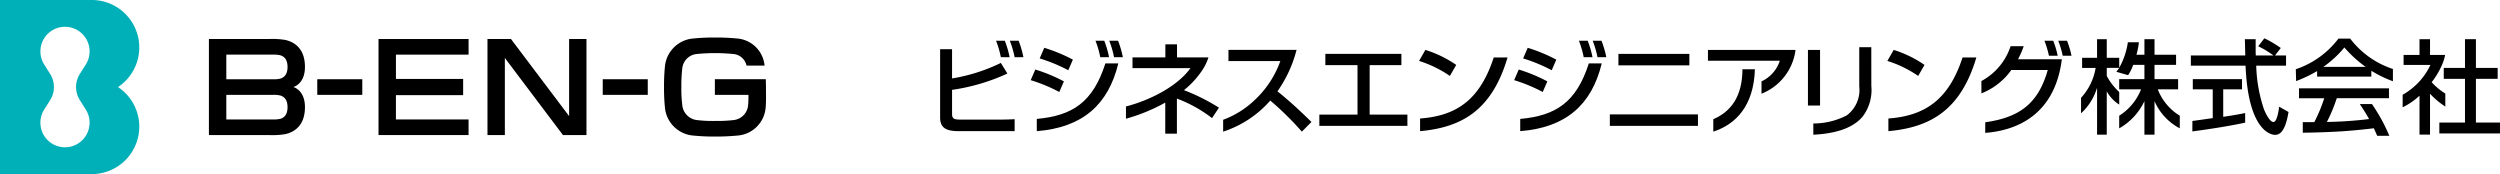 <svg xmlns="http://www.w3.org/2000/svg" xmlns:xlink="http://www.w3.org/1999/xlink" width="351.023" height="24.444" viewBox="0 0 351.023 24.444"><defs><clipPath id="clip-path"><rect id="Rectangle_1314" data-name="Rectangle 1314" width="351.023" height="24.444" fill="rgba(0,0,0,0)"/></clipPath></defs><g id="logo" transform="translate(0 0)"><g id="Group_58" data-name="Group 58" transform="translate(0 0)" clip-path="url(#clip-path)"><path id="Path_262" data-name="Path 262" d="M114.756,4.643a13.465,13.465,0,0,1,.674,2.307H114.2a13.47,13.47,0,0,0-.673-2.307Z" transform="translate(26.329 1.077)"/><path id="Path_263" data-name="Path 263" d="M116.33,4.643A13.464,13.464,0,0,1,117,6.95h-1.233a13.58,13.58,0,0,0-.673-2.307Z" transform="translate(26.694 1.077)"/><path id="Path_264" data-name="Path 264" d="M181.189,4.643a13.464,13.464,0,0,1,.674,2.307H180.63a13.581,13.581,0,0,0-.673-2.307Z" transform="translate(41.737 1.077)"/><path id="Path_265" data-name="Path 265" d="M182.762,4.643a13.463,13.463,0,0,1,.674,2.307H182.2a13.584,13.584,0,0,0-.673-2.307Z" transform="translate(42.101 1.077)"/><path id="Path_266" data-name="Path 266" d="M173.268,15.022c4.972-.451,7.874-2.3,9.634-7.8h1.813c-1.417,5.834-5.042,9.01-11.447,9.518Z" transform="translate(40.185 1.675)"/><path id="Path_267" data-name="Path 267" d="M108.827,5.606V9.712a24.568,24.568,0,0,0,6.85-2.177l.918,1.491a28.034,28.034,0,0,1-7.767,2.291v3.377c0,.659.272.8,1.16.8h4.86c.817,0,1.64,0,2.766-.059v1.679H109.73c-1.934,0-2.58-.6-2.58-1.949V5.606Z" transform="translate(24.851 1.3)"/><path id="Path_268" data-name="Path 268" d="M141.391,13.948a27.794,27.794,0,0,0-4.915-2.461,12.15,12.15,0,0,0,2.45-2.626,6.933,6.933,0,0,0,.988-1.975H135.5V5.051h-1.635V6.885H129.25V8.391h8.143c-1.829,2.555-5.663,4.508-9.062,5.387V15.5a25.322,25.322,0,0,0,5.52-2.263V17.6h1.634V12.67a18.987,18.987,0,0,1,4.931,2.74Z" transform="translate(29.763 1.171)"/><path id="Path_269" data-name="Path 269" d="M139.408,15.5a12.736,12.736,0,0,0,4.339-2.689,13.8,13.8,0,0,0,3.692-5.557h-7.284V5.687h9.562a17.736,17.736,0,0,1-2.682,5.812c1.677,1.348,3.24,2.8,4.774,4.306l-1.348,1.361a41.839,41.839,0,0,0-4.436-4.366,14.944,14.944,0,0,1-6.617,4.366Z" transform="translate(32.332 1.319)"/><path id="Path_270" data-name="Path 270" d="M161.894,6.142V7.719h-4.457V14.67h5.3v1.577H150.373V14.67h5.359V7.719h-4.515V6.142Z" transform="translate(34.875 1.424)"/><path id="Path_271" data-name="Path 271" d="M216,5.688a16.011,16.011,0,0,1,4.329,2.107l-.889,1.549a16.005,16.005,0,0,0-4.328-2.108Zm-.745,9.631c5.269-.381,8.514-2.76,10.415-8.571h1.937c-2.2,7.446-6.517,9.821-12.351,10.349Z" transform="translate(49.891 1.319)"/><path id="Path_272" data-name="Path 272" d="M162.626,5.688a16.011,16.011,0,0,1,4.329,2.107l-.889,1.549a16.005,16.005,0,0,0-4.328-2.108Zm-.745,9.631c5.269-.381,8.442-2.76,10.343-8.571h1.937c-2.2,7.446-6.445,9.821-12.28,10.349Z" transform="translate(37.511 1.319)"/><path id="Path_273" data-name="Path 273" d="M207.761,13.571h-1.7V5.759h1.7Zm7.2-2.777a6.189,6.189,0,0,1-1.2,4.3c-1.6,1.935-4.506,2.444-6.944,2.576V16.089a10.123,10.123,0,0,0,4.7-1.141,4.451,4.451,0,0,0,1.749-4.076V5.381h1.691Z" transform="translate(47.791 1.248)"/><path id="Path_274" data-name="Path 274" d="M177.235,9.588a22.667,22.667,0,0,0-4.014-1.663l-.646,1.491a22.668,22.668,0,0,1,4.014,1.663Z" transform="translate(40.025 1.838)"/><path id="Path_275" data-name="Path 275" d="M178.257,7.111a22.668,22.668,0,0,0-4.014-1.663L173.6,6.939A22.668,22.668,0,0,1,177.612,8.6Z" transform="translate(40.262 1.264)"/><path id="Path_276" data-name="Path 276" d="M126.09,4.643a13.466,13.466,0,0,1,.674,2.307h-1.233a13.47,13.47,0,0,0-.673-2.307Z" transform="translate(28.958 1.077)"/><path id="Path_277" data-name="Path 277" d="M127.663,4.643a13.464,13.464,0,0,1,.674,2.307H127.1a13.581,13.581,0,0,0-.673-2.307Z" transform="translate(29.322 1.077)"/><path id="Path_278" data-name="Path 278" d="M118.169,15.022c4.972-.451,7.874-2.3,9.634-7.8h1.813c-1.417,5.834-5.042,9.01-11.447,9.518Z" transform="translate(27.406 1.675)"/><path id="Path_279" data-name="Path 279" d="M122.135,9.588a22.668,22.668,0,0,0-4.014-1.663l-.646,1.491a22.668,22.668,0,0,1,4.014,1.663Z" transform="translate(27.246 1.838)"/><path id="Path_280" data-name="Path 280" d="M123.158,7.111a22.631,22.631,0,0,0-4.015-1.663L118.5,6.939A22.668,22.668,0,0,1,122.513,8.6Z" transform="translate(27.483 1.264)"/><path id="Path_281" data-name="Path 281" d="M234.88,6.753a13.408,13.408,0,0,0-.631-2.11h-1.233a13.544,13.544,0,0,1,.632,2.11Z" transform="translate(54.042 1.077)"/><path id="Path_282" data-name="Path 282" d="M230.972,7.1a13.517,13.517,0,0,0,.8-1.834h-1.842a8.585,8.585,0,0,1-4.1,4.89v1.732a9.331,9.331,0,0,0,4.2-3.282h5.117c-1.363,4.844-4.115,6.679-8.773,7.339l-.009,1.491c3.189-.244,9.668-1.63,10.758-10.335Z" transform="translate(52.377 1.222)"/><path id="Path_283" data-name="Path 283" d="M236.453,6.753a13.408,13.408,0,0,0-.631-2.11h-1.233a13.541,13.541,0,0,1,.632,2.11Z" transform="translate(54.407 1.077)"/><rect id="Rectangle_1310" data-name="Rectangle 1310" width="9.961" height="1.611" transform="translate(227.242 7.566)"/><rect id="Rectangle_1311" data-name="Rectangle 1311" width="12.37" height="1.61" transform="translate(226.037 16.062)"/><path id="Path_284" data-name="Path 284" d="M195.273,14.914v1.741c3.162-1.03,5.685-3.617,5.843-8.763l-1.748,0c-.022,3.793-1.568,5.922-4.095,7.017" transform="translate(45.289 1.83)"/><path id="Path_285" data-name="Path 285" d="M194.664,5.688V7.207h10.091a4.8,4.8,0,0,1-2.572,2.9v1.73a7.639,7.639,0,0,0,4.78-6.149Z" transform="translate(45.147 1.319)"/><path id="Path_286" data-name="Path 286" d="M261.519,6.773h1.549V8.207h-4.187a20.8,20.8,0,0,0,1.1,6.163c.071.158.717,1.748,1.318,1.748.488,0,.717-1.491.8-2.15l1.318.745c-.2,1.1-.588,3.21-1.877,3.21-.86,0-3.813-.989-4.157-9.717h-7.681V6.773h7.638c0-.315-.043-1.912-.057-2.285h1.519c0,.889-.015,1.712.015,2.285h2.481a12.806,12.806,0,0,0-2.136-1.29l.86-1.119a15.218,15.218,0,0,1,2.309,1.363Zm-11.6,9.2c.774-.1,2.525-.357,2.856-.4V11.529h-2.8V10.1h6.909v1.43h-2.638v3.86c1.648-.244,2.523-.415,3.082-.531v1.348c-2.337.516-5.722,1.016-7.414,1.232Z" transform="translate(57.914 1.012)"/><path id="Path_287" data-name="Path 287" d="M264.656,8.958a18.959,18.959,0,0,1-2.948,1.409L261.666,8.7a12.464,12.464,0,0,0,5.986-4.3H269.3a12.4,12.4,0,0,0,6,4.267v1.721a16.609,16.609,0,0,1-3.032-1.473v.817h-7.612Zm6.809-.588a17.4,17.4,0,0,1-2.981-2.724,14.726,14.726,0,0,1-2.953,2.724Z" transform="translate(60.687 1.02)"/><path id="Path_288" data-name="Path 288" d="M279.835,12.1a8.8,8.8,0,0,1-1.918-1.592,11.267,11.267,0,0,0,1.448-2.422,6.69,6.69,0,0,0,.442-1.406h-2.12V4.465H276.21V6.678h-2.235V8.083h3.768a9.339,9.339,0,0,1-3.9,4.185v1.764A9.738,9.738,0,0,0,276.21,12.4v5.464h1.476V12.125a11.164,11.164,0,0,0,2.148,1.8Z" transform="translate(63.511 1.036)"/><path id="Path_289" data-name="Path 289" d="M283.159,16.171V10.033h3.053V8.5h-3.053V4.465h-1.534V8.5h-2.981v1.534h2.981v6.139h-3.6V17.7h8.514V16.171Z" transform="translate(64.482 1.036)"/><path id="Path_290" data-name="Path 290" d="M274.71,16.732a23.905,23.905,0,0,0-1.1-2.291c-.652-1.178-1.332-2.161-1.332-2.161h-1.709s.659.952,1.3,2.1c-.812.1-2.392.273-4.142.351-.611.027-1.215.046-1.783.059a22.233,22.233,0,0,0,1.388-3.336h7.328V10.067H262.032v1.391h3.543a22.221,22.221,0,0,1-1.4,3.359c-1.016.006-1.616-.006-1.616-.006V16.3s2.113-.014,4.776-.154c2.381-.126,4.774-.418,5.2-.471.288.612.471,1.061.471,1.061Z" transform="translate(60.772 2.335)"/><path id="Path_291" data-name="Path 291" d="M244.511,8.068a6.235,6.235,0,0,1-.715,1.45l-1.651-.476c.115-.143.272-.344.4-.545H240.8V9.619a8.256,8.256,0,0,0,1.749,2.266v1.764a5.2,5.2,0,0,1-1.749-1.854v6.081h-1.361v-6.6a7.957,7.957,0,0,1-2.251,3.6V12.7a8.163,8.163,0,0,0,2.05-4.2h-1.9V7.079h2.1V4.465H240.8V7.079h1.749v1.4A10.217,10.217,0,0,0,243.762,4.9h1.545a9.406,9.406,0,0,1-.338,1.747h1.119V4.465h1.418V6.649h3.026V8.068h-3.026v2.007h3.311v1.434h-2.852a7.474,7.474,0,0,0,3.088,3.7v1.775a7.864,7.864,0,0,1-3.548-3.82v4.711h-1.418V13.165a8.575,8.575,0,0,1-3.541,3.82V15.21a7.719,7.719,0,0,0,3.069-3.7h-3.069V10.075h3.541V8.068Z" transform="translate(55.009 1.036)"/><path id="B" d="M16.573,12.222A6.666,6.666,0,0,0,12.888,0H0V24.444H12.888a6.666,6.666,0,0,0,3.685-12.222m-5.321,1.9.755,1.2a3.454,3.454,0,1,1-5.763,0L7,14.126a3.459,3.459,0,0,0,0-3.809l-.755-1.2a3.453,3.453,0,1,1,5.763,0l-.755,1.2a3.452,3.452,0,0,0,0,3.809" transform="translate(0 0)" fill="#00b0b9"/><rect id="Rectangle_1312" data-name="Rectangle 1312" width="6.321" height="2.192" transform="translate(44.548 11.126)"/><rect id="Rectangle_1313" data-name="Rectangle 1313" width="6.321" height="2.192" transform="translate(84.63 11.126)"/><path id="Path_293" data-name="Path 293" d="M67.022,4.447V15.272L58.86,4.447h-3.3V17.932H58V7.107l8.16,10.825h3.3V4.447Z" transform="translate(12.886 1.031)"/><path id="Path_294" data-name="Path 294" d="M43.142,4.447V17.932H55.784V15.741h-10.2V12.328h9.439V10.052H45.586V6.639h10.2V4.447Z" transform="translate(10.006 1.031)"/><path id="Path_295" data-name="Path 295" d="M35.665,11.189s1.631-.4,1.631-2.822-1.307-3.46-2.752-3.788a11.018,11.018,0,0,0-2.326-.132H23.811V17.932h8.407a11.119,11.119,0,0,0,2.326-.131c1.445-.329,2.752-1.364,2.752-3.788s-1.631-2.824-1.631-2.824M33.87,15.644a3.989,3.989,0,0,1-1.032.1H26.255V12.286h6.582a3.99,3.99,0,0,1,1.032.1c.542.176.982.618.982,1.631s-.44,1.455-.982,1.631m0-5.646a3.99,3.99,0,0,1-1.032.1H26.255V6.639h6.582a3.989,3.989,0,0,1,1.032.1c.542.177.982.62.982,1.632S34.412,9.822,33.87,10" transform="translate(5.522 1.031)"/><path id="Path_296" data-name="Path 296" d="M90,12.325c0-.707,0-1.555-.028-2.192h-7.15v2.192h4.716a11.909,11.909,0,0,1-.039,1.339,2.29,2.29,0,0,1-2.015,2.2,20.1,20.1,0,0,1-2.646.126,18.323,18.323,0,0,1-2.562-.126,2.336,2.336,0,0,1-2.033-2.151,17.814,17.814,0,0,1-.124-2.485,20.133,20.133,0,0,1,.124-2.57,2.253,2.253,0,0,1,2.033-2.067,26.189,26.189,0,0,1,5.125,0,2.058,2.058,0,0,1,1.866,1.624H89.8a4.192,4.192,0,0,0-3.909-3.805,29.81,29.81,0,0,0-3.047-.134,29.319,29.319,0,0,0-3.026.134,4.35,4.35,0,0,0-4,3.868,27.593,27.593,0,0,0-.134,2.95,27.565,27.565,0,0,0,.134,2.949,4.349,4.349,0,0,0,4,3.868,28.878,28.878,0,0,0,3.026.136,30.882,30.882,0,0,0,3.111-.136,4.294,4.294,0,0,0,4-3.919c.048-.6.051-1.08.051-1.8" transform="translate(17.551 0.992)"/></g></g></svg>